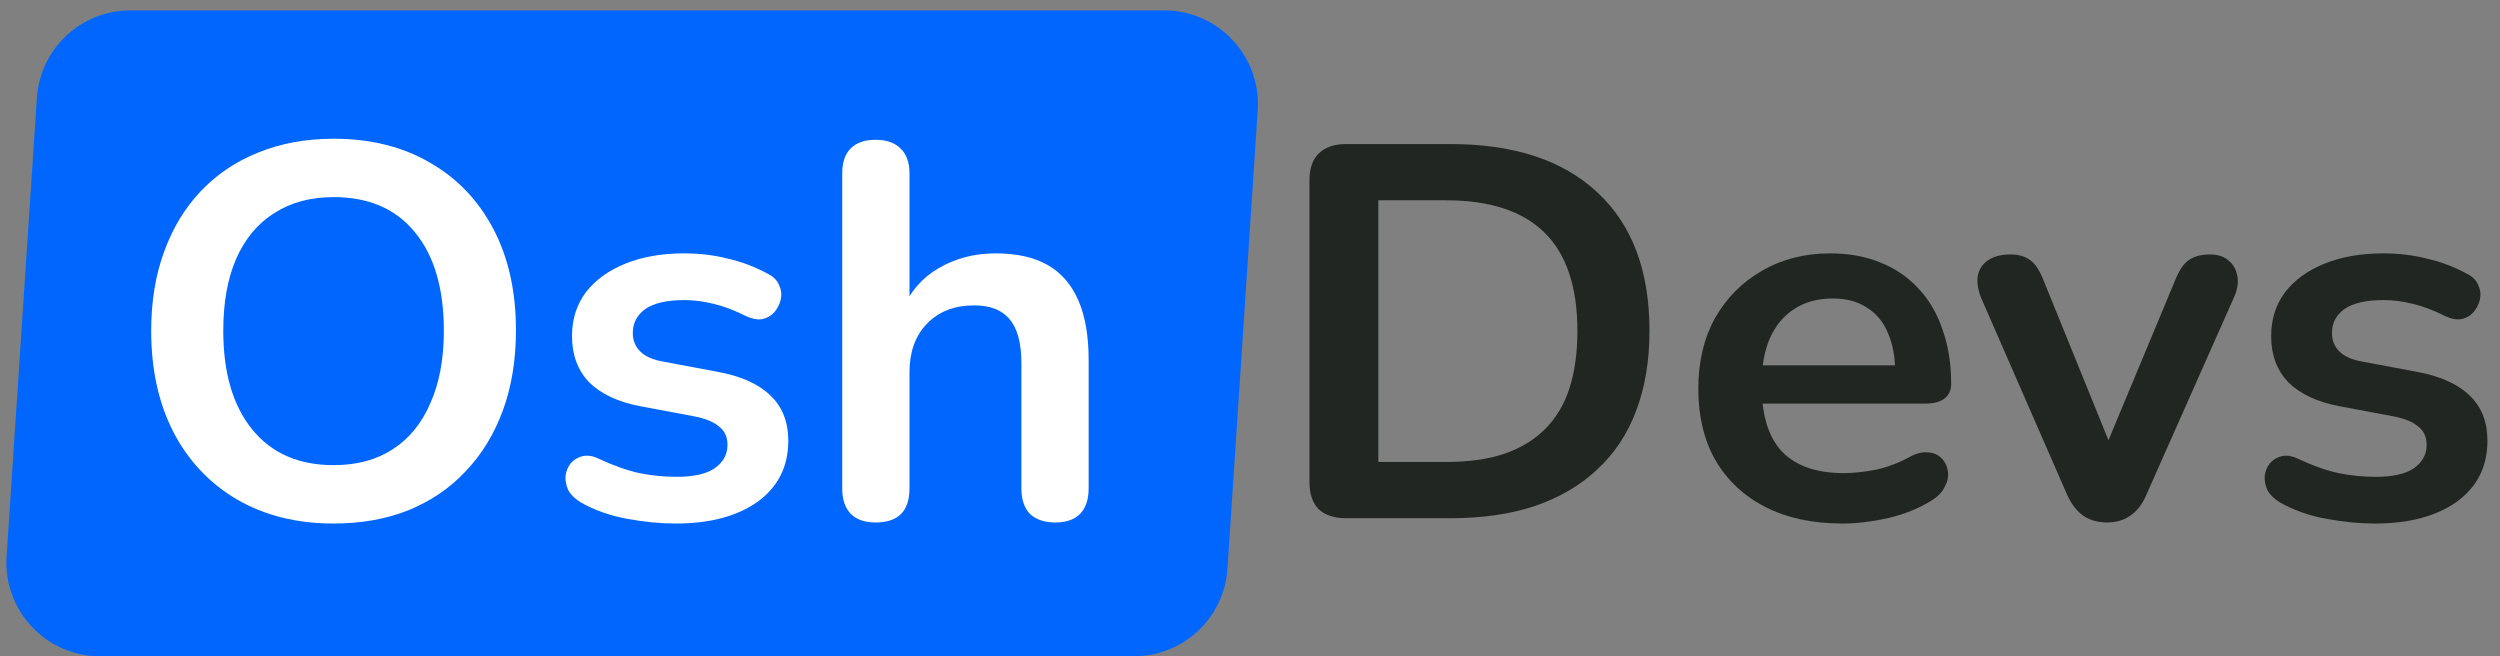 <svg width="160" height="42" viewBox="0 0 160 42" fill="none" xmlns="http://www.w3.org/2000/svg">
<rect x="0" y="0" width="160" height="42" fill="#808080" stroke="none"/>
<path d="M2.359 6.269C2.567 3.115 5.185 0.664 8.346 0.664H74.508C77.977 0.664 80.723 3.598 80.495 7.059L78.558 36.397C78.35 39.551 75.731 42.002 72.571 42.002H6.409C2.94 42.002 0.194 39.068 0.422 35.607L2.359 6.269Z" fill="#0166FE"/>
<path d="M21.349 33.506C19.007 33.506 16.953 32.996 15.185 31.977C13.44 30.958 12.086 29.532 11.122 27.697C10.158 25.84 9.676 23.666 9.676 21.175C9.676 19.296 9.951 17.609 10.502 16.114C11.053 14.597 11.834 13.306 12.844 12.242C13.877 11.155 15.105 10.328 16.528 9.762C17.974 9.173 19.581 8.879 21.349 8.879C23.713 8.879 25.767 9.388 27.512 10.408C29.257 11.404 30.611 12.819 31.575 14.653C32.539 16.488 33.021 18.65 33.021 21.141C33.021 23.021 32.746 24.719 32.195 26.237C31.644 27.754 30.852 29.056 29.819 30.143C28.809 31.23 27.581 32.068 26.135 32.657C24.712 33.223 23.116 33.506 21.349 33.506ZM21.349 29.769C22.841 29.769 24.103 29.43 25.136 28.75C26.192 28.071 26.995 27.086 27.547 25.795C28.12 24.504 28.407 22.964 28.407 21.175C28.407 18.458 27.788 16.352 26.548 14.857C25.331 13.363 23.598 12.615 21.349 12.615C19.879 12.615 18.617 12.955 17.561 13.634C16.505 14.291 15.69 15.265 15.116 16.556C14.565 17.824 14.29 19.364 14.29 21.175C14.29 23.87 14.91 25.976 16.149 27.493C17.389 29.011 19.122 29.769 21.349 29.769Z" fill="white"/>
<path d="M43.253 33.506C42.266 33.506 41.222 33.404 40.12 33.2C39.018 32.996 38.031 32.645 37.159 32.147C36.791 31.921 36.527 31.66 36.367 31.366C36.229 31.049 36.172 30.743 36.194 30.449C36.24 30.132 36.355 29.86 36.539 29.633C36.745 29.407 36.998 29.26 37.296 29.192C37.618 29.124 37.962 29.18 38.329 29.362C39.248 29.792 40.108 30.098 40.912 30.279C41.715 30.437 42.507 30.517 43.288 30.517C44.389 30.517 45.204 30.335 45.732 29.973C46.283 29.588 46.559 29.09 46.559 28.479C46.559 27.958 46.375 27.561 46.008 27.29C45.663 26.995 45.136 26.78 44.424 26.644L40.981 25.999C39.557 25.727 38.467 25.218 37.709 24.47C36.975 23.7 36.608 22.715 36.608 21.515C36.608 20.428 36.906 19.488 37.503 18.696C38.123 17.903 38.972 17.292 40.051 16.861C41.13 16.431 42.37 16.216 43.77 16.216C44.78 16.216 45.721 16.329 46.593 16.556C47.489 16.759 48.349 17.088 49.176 17.541C49.52 17.722 49.75 17.96 49.864 18.254C50.002 18.549 50.036 18.854 49.968 19.171C49.899 19.466 49.761 19.737 49.554 19.986C49.348 20.213 49.084 20.36 48.763 20.428C48.464 20.473 48.12 20.405 47.73 20.224C47.018 19.862 46.329 19.602 45.663 19.443C45.021 19.284 44.401 19.205 43.804 19.205C42.679 19.205 41.842 19.398 41.291 19.783C40.763 20.168 40.499 20.677 40.499 21.311C40.499 21.787 40.659 22.183 40.981 22.5C41.302 22.817 41.796 23.032 42.461 23.145L45.905 23.791C47.397 24.063 48.522 24.561 49.279 25.285C50.059 26.01 50.45 26.984 50.45 28.207C50.45 29.86 49.795 31.162 48.487 32.113C47.179 33.041 45.434 33.506 43.253 33.506Z" fill="white"/>
<path d="M56.038 33.438C55.349 33.438 54.821 33.257 54.454 32.894C54.086 32.509 53.903 31.966 53.903 31.264V11.087C53.903 10.385 54.086 9.853 54.454 9.49C54.821 9.128 55.349 8.947 56.038 8.947C56.726 8.947 57.254 9.128 57.621 9.49C58.012 9.853 58.207 10.385 58.207 11.087V19.885H57.725C58.23 18.684 59.01 17.779 60.066 17.167C61.145 16.533 62.362 16.216 63.716 16.216C65.07 16.216 66.184 16.465 67.056 16.963C67.928 17.462 68.583 18.22 69.019 19.239C69.455 20.236 69.673 21.504 69.673 23.044V31.264C69.673 31.966 69.489 32.509 69.122 32.894C68.755 33.257 68.227 33.438 67.538 33.438C66.85 33.438 66.31 33.257 65.92 32.894C65.552 32.509 65.369 31.966 65.369 31.264V23.247C65.369 21.957 65.116 21.017 64.611 20.428C64.129 19.839 63.372 19.545 62.339 19.545C61.076 19.545 60.066 19.941 59.309 20.734C58.574 21.504 58.207 22.534 58.207 23.825V31.264C58.207 32.713 57.484 33.438 56.038 33.438Z" fill="white"/>
<path d="M86.147 33.166C85.39 33.166 84.804 32.974 84.391 32.589C84.001 32.181 83.806 31.604 83.806 30.856V11.528C83.806 10.781 84.001 10.215 84.391 9.83C84.804 9.422 85.39 9.219 86.147 9.219H92.827C96.89 9.219 100.024 10.249 102.227 12.31C104.454 14.37 105.567 17.326 105.567 21.175C105.567 23.1 105.28 24.81 104.707 26.305C104.156 27.776 103.329 29.022 102.227 30.041C101.148 31.06 99.817 31.841 98.233 32.385C96.672 32.906 94.87 33.166 92.827 33.166H86.147ZM88.213 29.565H92.552C93.975 29.565 95.203 29.396 96.236 29.056C97.292 28.694 98.164 28.173 98.853 27.493C99.565 26.791 100.093 25.919 100.437 24.878C100.781 23.814 100.953 22.579 100.953 21.175C100.953 18.367 100.253 16.273 98.853 14.891C97.453 13.51 95.352 12.819 92.552 12.819H88.213V29.565Z" fill="#212623"/>
<path d="M117.919 33.506C116.014 33.506 114.373 33.155 112.995 32.453C111.618 31.751 110.55 30.754 109.793 29.463C109.058 28.173 108.691 26.644 108.691 24.878C108.691 23.157 109.047 21.651 109.758 20.36C110.493 19.069 111.492 18.062 112.754 17.337C114.04 16.59 115.497 16.216 117.127 16.216C118.321 16.216 119.388 16.409 120.329 16.794C121.294 17.178 122.108 17.733 122.774 18.458C123.463 19.183 123.979 20.066 124.324 21.107C124.691 22.126 124.875 23.281 124.875 24.572C124.875 24.98 124.725 25.297 124.427 25.523C124.151 25.727 123.75 25.829 123.222 25.829H112.169V23.383H121.844L121.294 23.893C121.294 22.851 121.133 21.979 120.811 21.277C120.513 20.575 120.065 20.043 119.469 19.681C118.895 19.296 118.172 19.103 117.299 19.103C116.335 19.103 115.509 19.33 114.82 19.783C114.154 20.213 113.638 20.836 113.271 21.651C112.926 22.444 112.754 23.395 112.754 24.504V24.742C112.754 26.599 113.19 27.992 114.063 28.92C114.958 29.826 116.266 30.279 117.988 30.279C118.585 30.279 119.251 30.211 119.985 30.075C120.743 29.916 121.454 29.656 122.12 29.294C122.602 29.022 123.027 28.909 123.394 28.954C123.761 28.977 124.048 29.101 124.255 29.328C124.484 29.554 124.622 29.837 124.668 30.177C124.714 30.494 124.645 30.822 124.461 31.162C124.301 31.502 124.014 31.796 123.601 32.045C122.797 32.543 121.867 32.917 120.811 33.166C119.778 33.392 118.814 33.506 117.919 33.506Z" fill="#212623"/>
<path d="M134.832 33.438C134.258 33.438 133.753 33.291 133.317 32.996C132.904 32.702 132.559 32.249 132.284 31.637L126.809 19.103C126.602 18.605 126.522 18.141 126.568 17.711C126.637 17.28 126.843 16.941 127.188 16.692C127.555 16.42 128.049 16.284 128.668 16.284C129.196 16.284 129.621 16.409 129.942 16.658C130.264 16.884 130.551 17.326 130.803 17.982L135.452 29.43H134.419L139.205 17.948C139.457 17.314 139.744 16.884 140.066 16.658C140.41 16.409 140.869 16.284 141.443 16.284C141.948 16.284 142.35 16.42 142.648 16.692C142.947 16.941 143.13 17.28 143.199 17.711C143.268 18.118 143.188 18.571 142.958 19.069L137.38 31.637C137.127 32.249 136.783 32.702 136.347 32.996C135.934 33.291 135.429 33.438 134.832 33.438Z" fill="#212623"/>
<path d="M151.999 33.506C151.012 33.506 149.968 33.404 148.866 33.2C147.764 32.996 146.777 32.645 145.905 32.147C145.537 31.921 145.273 31.66 145.113 31.366C144.975 31.049 144.918 30.743 144.941 30.449C144.986 30.132 145.101 29.86 145.285 29.633C145.492 29.407 145.744 29.26 146.042 29.192C146.364 29.124 146.708 29.18 147.075 29.362C147.994 29.792 148.854 30.098 149.658 30.279C150.461 30.437 151.253 30.517 152.034 30.517C153.136 30.517 153.951 30.335 154.479 29.973C155.029 29.588 155.305 29.09 155.305 28.479C155.305 27.958 155.121 27.561 154.754 27.29C154.41 26.995 153.882 26.78 153.17 26.644L149.727 25.999C148.304 25.727 147.213 25.218 146.456 24.47C145.721 23.7 145.354 22.715 145.354 21.515C145.354 20.428 145.652 19.488 146.249 18.696C146.869 17.903 147.718 17.292 148.797 16.861C149.876 16.431 151.116 16.216 152.516 16.216C153.526 16.216 154.467 16.329 155.339 16.556C156.235 16.759 157.095 17.088 157.922 17.541C158.266 17.722 158.496 17.96 158.61 18.254C158.748 18.549 158.783 18.854 158.714 19.171C158.645 19.466 158.507 19.737 158.301 19.986C158.094 20.213 157.83 20.36 157.509 20.428C157.21 20.473 156.866 20.405 156.476 20.224C155.764 19.862 155.075 19.602 154.41 19.443C153.767 19.284 153.147 19.205 152.55 19.205C151.425 19.205 150.588 19.398 150.037 19.783C149.509 20.168 149.245 20.677 149.245 21.311C149.245 21.787 149.405 22.183 149.727 22.5C150.048 22.817 150.542 23.032 151.207 23.145L154.651 23.791C156.143 24.063 157.268 24.561 158.025 25.285C158.806 26.01 159.196 26.984 159.196 28.207C159.196 29.86 158.542 31.162 157.233 32.113C155.925 33.041 154.18 33.506 151.999 33.506Z" fill="#212623"/>
</svg>
